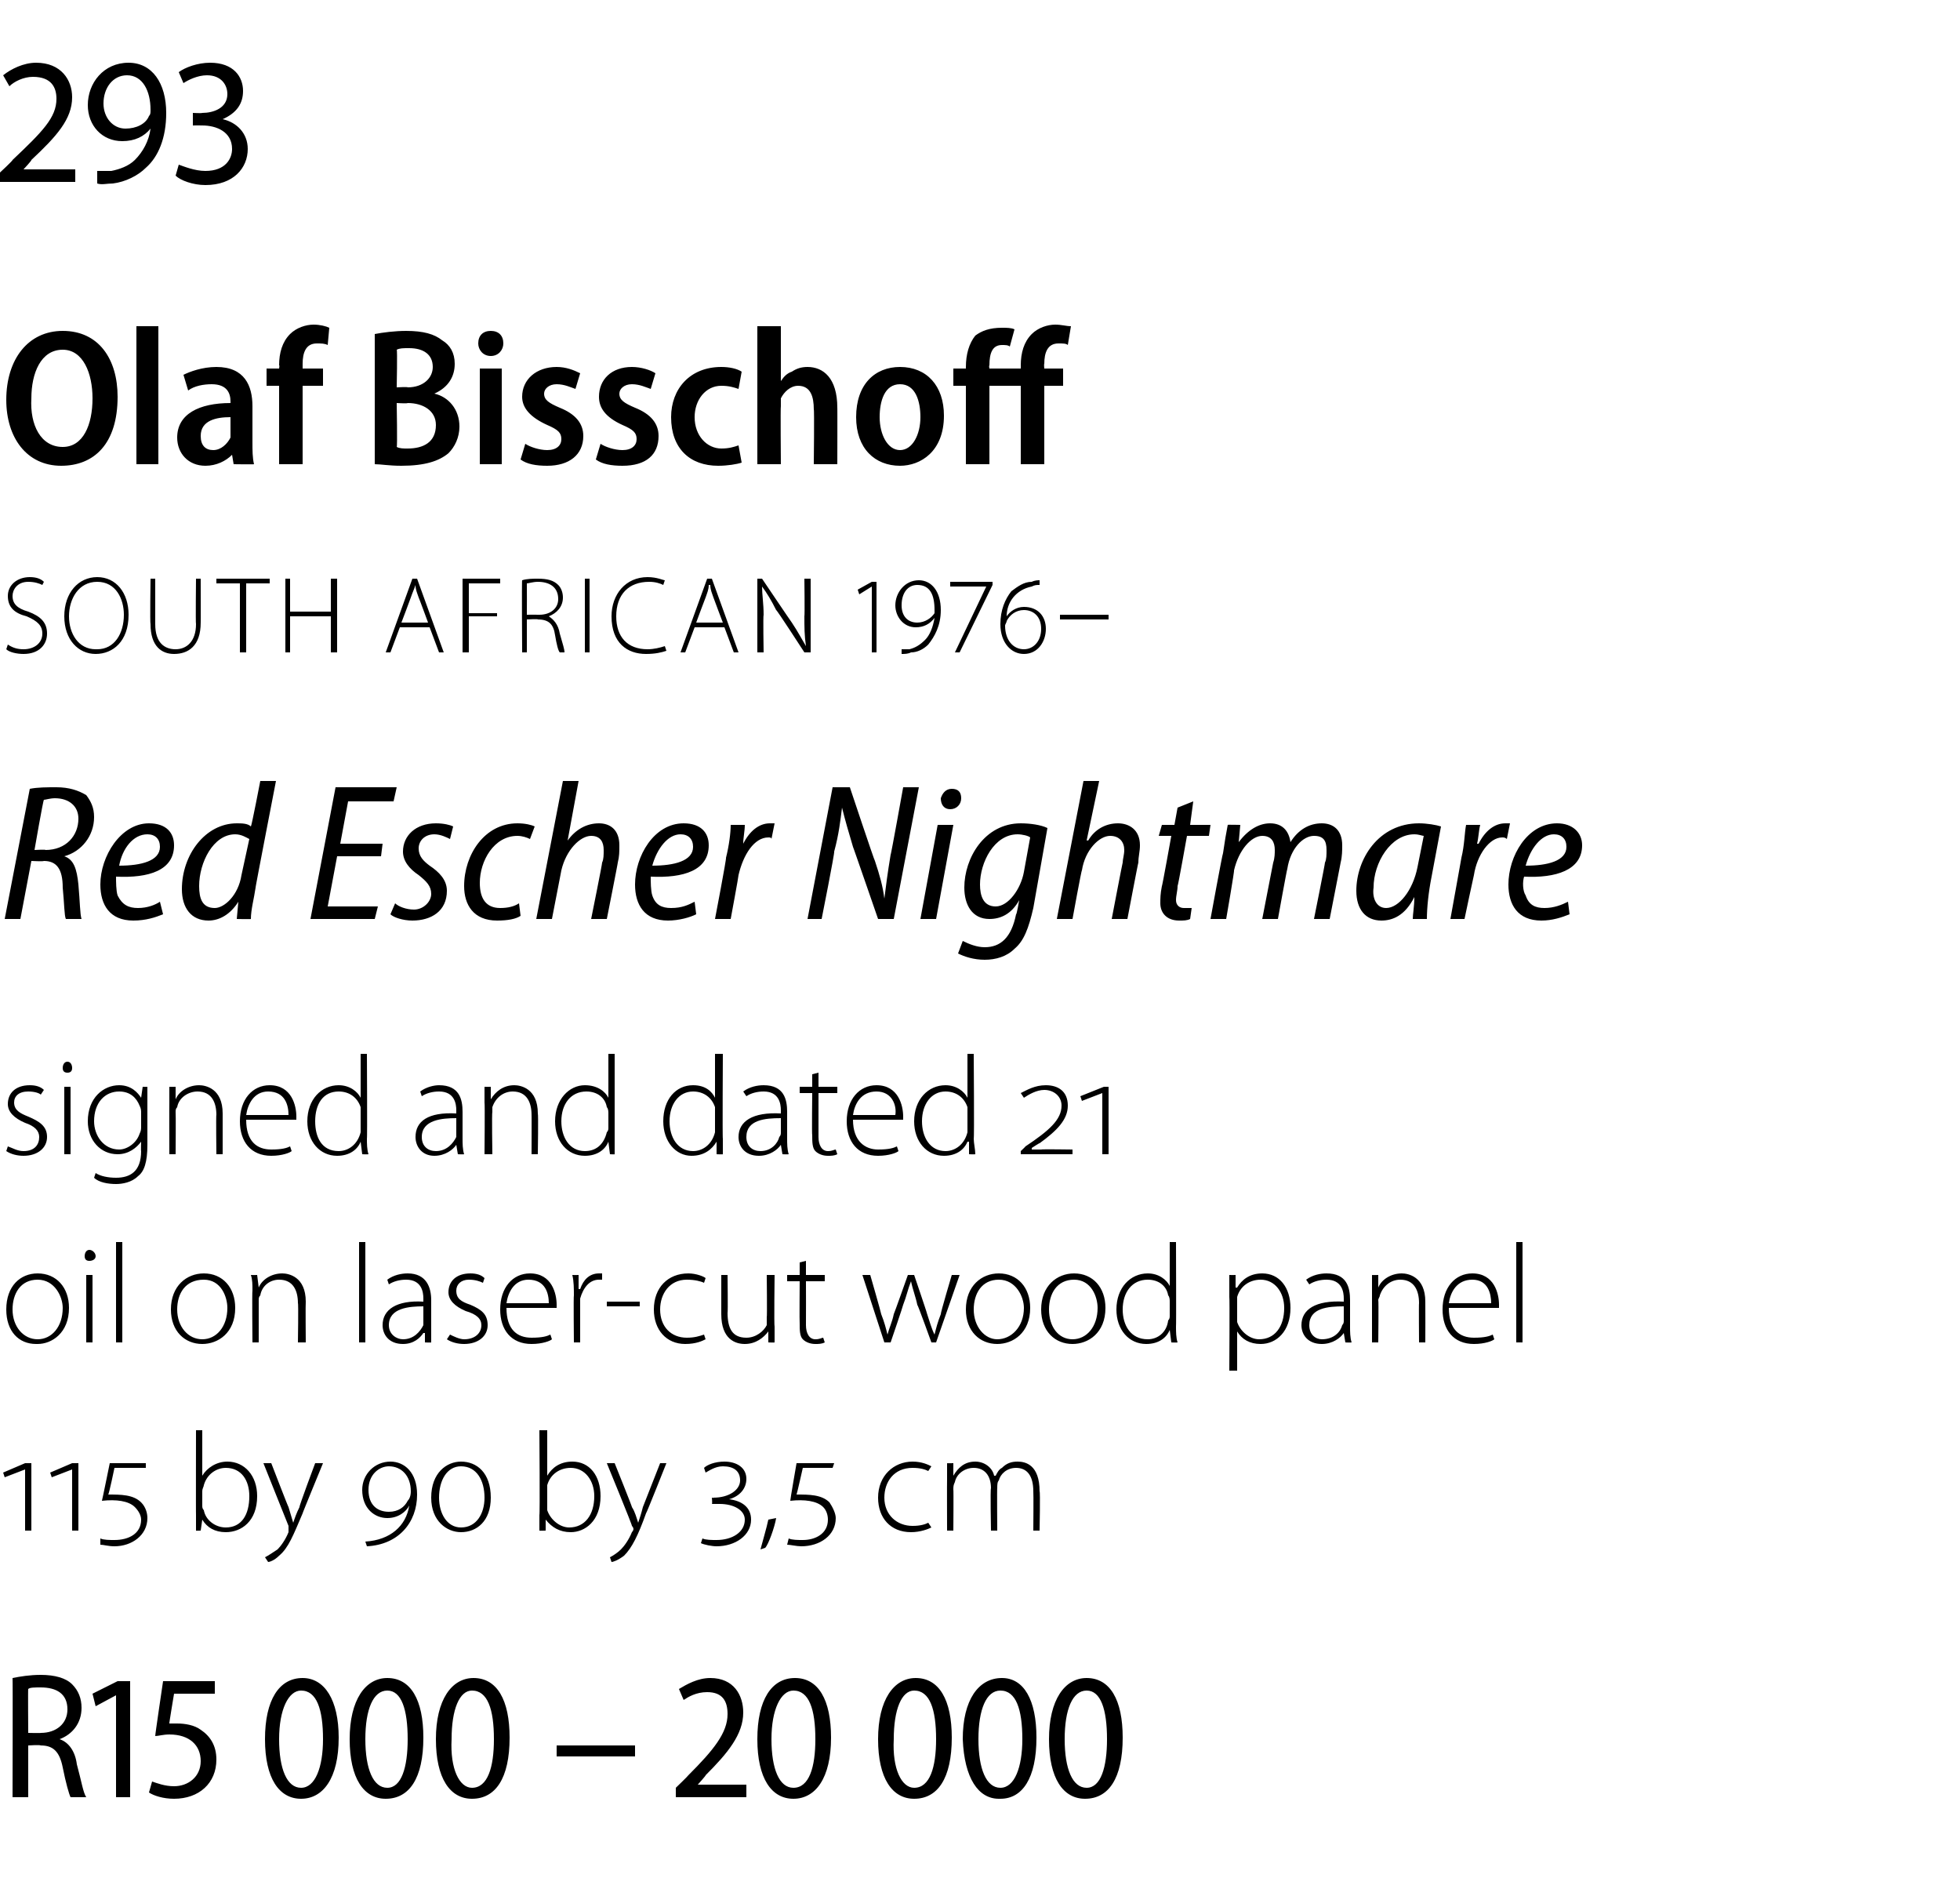 <?xml version="1.0" standalone="no"?><!DOCTYPE svg PUBLIC "-//W3C//DTD SVG 1.1//EN" "http://www.w3.org/Graphics/SVG/1.1/DTD/svg11.dtd"><svg xmlns="http://www.w3.org/2000/svg" version="1.1" width="125px" height="120.9px" viewBox="0 -3 125 120.9" style="top:-3px">  <desc>293 Olaf Bisschoff SOUTH AFRICAN 1976 Red Escher Nightmare signed and dated 21 oil on laser-cut wood panel 115 by 90</desc>  <defs/>  <g id="Polygon81816">    <path d="M 0.8 104 C 1.3 103.9 1.9 103.8 2.6 103.8 C 3.5 103.8 4.2 104 4.6 104.4 C 5 104.8 5.2 105.3 5.2 105.9 C 5.2 106.9 4.6 107.6 3.8 107.9 C 3.8 107.9 3.8 107.9 3.8 107.9 C 4.4 108.1 4.8 108.7 4.9 109.5 C 5.2 110.6 5.3 111.3 5.5 111.6 C 5.5 111.6 4.5 111.6 4.5 111.6 C 4.4 111.4 4.2 110.7 4 109.7 C 3.8 108.7 3.4 108.3 2.6 108.3 C 2.55 108.25 1.8 108.3 1.8 108.3 L 1.8 111.6 L 0.8 111.6 C 0.8 111.6 0.82 103.98 0.8 104 Z M 1.8 107.5 C 1.8 107.5 2.61 107.52 2.6 107.5 C 3.6 107.5 4.3 106.9 4.3 106 C 4.3 105 3.6 104.6 2.6 104.6 C 2.2 104.6 1.9 104.6 1.8 104.7 C 1.78 104.66 1.8 107.5 1.8 107.5 Z M 7.4 105.1 L 7.4 105.1 L 6.1 105.8 L 5.9 105 L 7.5 104.2 L 8.3 104.2 L 8.3 111.6 L 7.4 111.6 L 7.4 105.1 Z M 13.7 105 L 11.1 105 C 11.1 105 10.78 106.91 10.8 106.9 C 10.9 106.9 11.1 106.9 11.3 106.9 C 11.8 106.9 12.4 107 12.8 107.3 C 13.4 107.7 13.8 108.3 13.8 109.2 C 13.8 110.7 12.7 111.7 11.1 111.7 C 10.4 111.7 9.8 111.5 9.5 111.3 C 9.5 111.3 9.7 110.6 9.7 110.6 C 10 110.7 10.5 110.9 11.1 110.9 C 12 110.9 12.8 110.3 12.8 109.3 C 12.8 108.3 12.1 107.6 10.8 107.6 C 10.4 107.6 10.1 107.7 9.9 107.7 C 9.88 107.7 10.4 104.2 10.4 104.2 L 13.7 104.2 L 13.7 105 Z M 19.2 111.7 C 17.8 111.7 16.9 110.4 16.9 107.9 C 16.9 105.4 17.8 104 19.3 104 C 20.7 104 21.6 105.4 21.6 107.8 C 21.6 110.4 20.6 111.7 19.2 111.7 C 19.2 111.7 19.2 111.7 19.2 111.7 Z M 19.2 111 C 20.1 111 20.6 109.7 20.6 107.9 C 20.6 106 20.2 104.8 19.2 104.8 C 18.4 104.8 17.8 106 17.8 107.9 C 17.8 109.8 18.3 111 19.2 111 C 19.2 111 19.2 111 19.2 111 Z M 24.6 111.7 C 23.2 111.7 22.3 110.4 22.3 107.9 C 22.3 105.4 23.3 104 24.7 104 C 26.2 104 27 105.4 27 107.8 C 27 110.4 26.1 111.7 24.6 111.7 C 24.6 111.7 24.6 111.7 24.6 111.7 Z M 24.7 111 C 25.6 111 26 109.7 26 107.9 C 26 106 25.6 104.8 24.7 104.8 C 23.8 104.8 23.3 106 23.3 107.9 C 23.3 109.8 23.8 111 24.7 111 C 24.7 111 24.7 111 24.7 111 Z M 30.1 111.7 C 28.7 111.7 27.8 110.4 27.8 107.9 C 27.8 105.4 28.8 104 30.2 104 C 31.7 104 32.5 105.4 32.5 107.8 C 32.5 110.4 31.6 111.7 30.1 111.7 C 30.1 111.7 30.1 111.7 30.1 111.7 Z M 30.1 111 C 31.1 111 31.5 109.7 31.5 107.9 C 31.5 106 31.1 104.8 30.1 104.8 C 29.3 104.8 28.8 106 28.8 107.9 C 28.7 109.8 29.3 111 30.1 111 C 30.1 111 30.1 111 30.1 111 Z M 40.5 108.3 L 40.5 109 L 35.5 109 L 35.5 108.3 L 40.5 108.3 Z M 43.1 111.6 L 43.1 111 C 43.1 111 43.9 110.23 43.9 110.2 C 45.5 108.6 46.4 107.5 46.4 106.3 C 46.4 105.5 46.1 104.9 45.1 104.9 C 44.4 104.9 43.9 105.2 43.6 105.4 C 43.6 105.4 43.3 104.7 43.3 104.7 C 43.8 104.4 44.5 104 45.3 104 C 46.8 104 47.4 105.1 47.4 106.2 C 47.4 107.6 46.4 108.8 45 110.2 C 45.05 110.19 44.5 110.8 44.5 110.8 L 44.5 110.8 L 47.6 110.8 L 47.6 111.6 L 43.1 111.6 Z M 50.6 111.7 C 49.2 111.7 48.3 110.4 48.3 107.9 C 48.3 105.4 49.2 104 50.7 104 C 52.2 104 53 105.4 53 107.8 C 53 110.4 52 111.7 50.6 111.7 C 50.6 111.7 50.6 111.7 50.6 111.7 Z M 50.6 111 C 51.6 111 52 109.7 52 107.9 C 52 106 51.6 104.8 50.6 104.8 C 49.8 104.8 49.2 106 49.2 107.9 C 49.2 109.8 49.7 111 50.6 111 C 50.6 111 50.6 111 50.6 111 Z M 58.3 111.7 C 56.9 111.7 56 110.4 56 107.9 C 56 105.4 57 104 58.4 104 C 59.9 104 60.7 105.4 60.7 107.8 C 60.7 110.4 59.8 111.7 58.3 111.7 C 58.3 111.7 58.3 111.7 58.3 111.7 Z M 58.3 111 C 59.3 111 59.7 109.7 59.7 107.9 C 59.7 106 59.3 104.8 58.3 104.8 C 57.5 104.8 57 106 57 107.9 C 56.9 109.8 57.5 111 58.3 111 C 58.3 111 58.3 111 58.3 111 Z M 63.7 111.7 C 62.4 111.7 61.5 110.4 61.4 107.9 C 61.4 105.4 62.4 104 63.9 104 C 65.3 104 66.1 105.4 66.1 107.8 C 66.1 110.4 65.2 111.7 63.8 111.7 C 63.8 111.7 63.7 111.7 63.7 111.7 Z M 63.8 111 C 64.7 111 65.2 109.7 65.2 107.9 C 65.2 106 64.8 104.8 63.8 104.8 C 62.9 104.8 62.4 106 62.4 107.9 C 62.4 109.8 62.9 111 63.8 111 C 63.8 111 63.8 111 63.8 111 Z M 69.2 111.7 C 67.8 111.7 66.9 110.4 66.9 107.9 C 66.9 105.4 67.9 104 69.3 104 C 70.8 104 71.6 105.4 71.6 107.8 C 71.6 110.4 70.7 111.7 69.2 111.7 C 69.2 111.7 69.2 111.7 69.2 111.7 Z M 69.3 111 C 70.2 111 70.6 109.7 70.6 107.9 C 70.6 106 70.2 104.8 69.3 104.8 C 68.4 104.8 67.9 106 67.9 107.9 C 67.9 109.8 68.4 111 69.3 111 C 69.3 111 69.3 111 69.3 111 Z " stroke="none" fill="#000"/>  </g>  <g id="Polygon81815">    <path d="M 1.6 94.6 L 1.6 90.7 L 1.6 90.7 L 0.3 91.2 L 0.2 90.9 L 1.6 90.3 L 2 90.3 L 2 94.6 L 1.6 94.6 Z M 4.6 94.6 L 4.6 90.7 L 4.6 90.7 L 3.3 91.2 L 3.2 90.9 L 4.6 90.3 L 5 90.3 L 5 94.6 L 4.6 94.6 Z M 6.4 95.1 C 6.6 95.2 7 95.2 7.3 95.2 C 8.2 95.2 9 94.8 9 93.9 C 9 93.6 8.8 93.3 8.6 93.1 C 8.2 92.7 7.4 92.6 6.5 92.7 C 6.52 92.66 7 90.3 7 90.3 L 9.3 90.3 L 9.3 90.6 L 7.3 90.6 C 7.3 90.6 6.95 92.29 6.9 92.3 C 7.7 92.3 8.5 92.3 9 92.8 C 9.3 93.1 9.4 93.5 9.4 93.8 C 9.4 94.9 8.4 95.6 7.3 95.6 C 6.9 95.6 6.6 95.5 6.4 95.5 C 6.4 95.5 6.4 95.1 6.4 95.1 Z M 12.5 88.2 L 12.9 88.2 L 12.9 91.1 C 12.9 91.1 12.94 91.11 12.9 91.1 C 13.2 90.6 13.8 90.2 14.5 90.2 C 15.6 90.2 16.4 91.1 16.4 92.4 C 16.4 94 15.4 94.7 14.4 94.7 C 13.7 94.7 13.2 94.4 12.9 93.9 C 12.9 93.85 12.9 93.9 12.9 93.9 L 12.8 94.6 C 12.8 94.6 12.46 94.62 12.5 94.6 C 12.5 94.3 12.5 93.9 12.5 93.6 C 12.49 93.62 12.5 88.2 12.5 88.2 Z M 12.9 93 C 12.9 93.1 12.9 93.2 13 93.3 C 13.1 93.9 13.7 94.4 14.4 94.4 C 15.4 94.4 15.9 93.6 15.9 92.4 C 15.9 91.4 15.4 90.6 14.4 90.6 C 13.8 90.6 13.2 91 13 91.7 C 13 91.8 12.9 91.9 12.9 92.1 C 12.9 92.1 12.9 93 12.9 93 Z M 17.3 90.3 C 17.3 90.3 18.39 93.13 18.4 93.1 C 18.5 93.4 18.6 93.8 18.7 94.1 C 18.7 94.1 18.7 94.1 18.7 94.1 C 18.8 93.8 18.9 93.5 19.1 93.1 C 19.05 93.1 20.1 90.3 20.1 90.3 L 20.6 90.3 C 20.6 90.3 19.27 93.53 19.3 93.5 C 18.7 94.9 18.4 95.7 17.8 96.2 C 17.5 96.5 17.2 96.6 17.1 96.6 C 17.1 96.6 16.9 96.3 16.9 96.3 C 17.1 96.2 17.4 96 17.7 95.8 C 17.9 95.6 18.2 95.2 18.4 94.7 C 18.4 94.6 18.4 94.5 18.4 94.5 C 18.4 94.5 18.4 94.4 18.4 94.3 C 18.4 94.31 16.8 90.3 16.8 90.3 L 17.3 90.3 Z M 23.3 95.3 C 24.9 95.2 25.9 94.3 26.1 93 C 26.1 93 26.1 93 26.1 93 C 25.9 93.4 25.4 93.8 24.7 93.8 C 23.9 93.8 23.1 93.2 23.1 92 C 23.1 91 23.9 90.2 24.9 90.2 C 25.8 90.2 26.6 90.9 26.6 92.3 C 26.6 94.1 25.4 95.5 23.4 95.6 C 23.4 95.6 23.3 95.3 23.3 95.3 Z M 24.8 93.4 C 25.4 93.4 25.8 93.1 26 92.7 C 26.1 92.6 26.2 92.4 26.2 92.1 C 26.2 91.1 25.6 90.5 24.8 90.5 C 24.2 90.5 23.5 91 23.5 92 C 23.5 93 24.1 93.4 24.8 93.4 C 24.8 93.4 24.8 93.4 24.8 93.4 Z M 29.4 94.7 C 28.5 94.7 27.5 94 27.5 92.5 C 27.5 90.9 28.5 90.2 29.4 90.2 C 30.4 90.2 31.3 90.9 31.3 92.5 C 31.3 94 30.4 94.7 29.4 94.7 C 29.4 94.7 29.4 94.7 29.4 94.7 Z M 29.4 94.4 C 30.4 94.4 30.9 93.5 30.9 92.5 C 30.9 91.4 30.4 90.5 29.4 90.5 C 28.5 90.5 28 91.4 28 92.5 C 28 93.5 28.5 94.4 29.4 94.4 C 29.4 94.4 29.4 94.4 29.4 94.4 Z M 34.4 88.2 L 34.9 88.2 L 34.9 91.1 C 34.9 91.1 34.89 91.11 34.9 91.1 C 35.2 90.6 35.7 90.2 36.5 90.2 C 37.6 90.2 38.3 91.1 38.3 92.4 C 38.3 94 37.3 94.7 36.4 94.7 C 35.7 94.7 35.2 94.4 34.8 93.9 C 34.85 93.85 34.8 93.9 34.8 93.9 L 34.8 94.6 C 34.8 94.6 34.41 94.62 34.4 94.6 C 34.4 94.3 34.4 93.9 34.4 93.6 C 34.44 93.62 34.4 88.2 34.4 88.2 Z M 34.9 93 C 34.9 93.1 34.9 93.2 34.9 93.3 C 35.1 93.9 35.7 94.4 36.3 94.4 C 37.3 94.4 37.9 93.6 37.9 92.4 C 37.9 91.4 37.3 90.6 36.4 90.6 C 35.7 90.6 35.1 91 34.9 91.7 C 34.9 91.8 34.9 91.9 34.9 92.1 C 34.9 92.1 34.9 93 34.9 93 Z M 39.2 90.3 C 39.2 90.3 40.34 93.13 40.3 93.1 C 40.5 93.4 40.6 93.8 40.7 94.1 C 40.7 94.1 40.7 94.1 40.7 94.1 C 40.8 93.8 40.9 93.5 41 93.1 C 41 93.1 42.1 90.3 42.1 90.3 L 42.5 90.3 C 42.5 90.3 41.22 93.53 41.2 93.5 C 40.7 94.9 40.3 95.7 39.8 96.2 C 39.4 96.5 39.1 96.6 39 96.6 C 39 96.6 38.9 96.3 38.9 96.3 C 39.1 96.2 39.4 96 39.6 95.8 C 39.8 95.6 40.1 95.2 40.3 94.7 C 40.4 94.6 40.4 94.5 40.4 94.5 C 40.4 94.5 40.4 94.4 40.3 94.3 C 40.35 94.31 38.7 90.3 38.7 90.3 L 39.2 90.3 Z M 44.8 95.1 C 45 95.2 45.4 95.2 45.7 95.2 C 46.7 95.2 47.5 94.7 47.5 93.9 C 47.5 93.3 46.8 92.9 45.9 92.9 C 45.7 92.9 45.5 92.9 45.4 92.9 C 45.44 92.9 45.4 92.5 45.4 92.5 C 45.4 92.5 45.54 92.53 45.5 92.5 C 46.5 92.5 47.2 92 47.2 91.4 C 47.2 90.8 46.8 90.5 46.1 90.5 C 45.6 90.5 45.2 90.8 45 90.9 C 45 90.9 44.9 90.6 44.9 90.6 C 45.1 90.4 45.6 90.2 46.2 90.2 C 47 90.2 47.6 90.6 47.6 91.3 C 47.6 91.9 47.2 92.4 46.5 92.6 C 46.5 92.6 46.5 92.6 46.5 92.6 C 47.3 92.7 47.9 93.1 47.9 93.9 C 47.9 94.9 46.9 95.6 45.7 95.6 C 45.4 95.6 44.9 95.5 44.7 95.4 C 44.7 95.4 44.8 95.1 44.8 95.1 Z M 48.5 95.8 C 48.6 95.4 48.9 94.4 49 93.9 C 49 93.9 49.5 93.8 49.5 93.8 C 49.4 94.4 49 95.5 48.8 95.7 C 48.8 95.7 48.5 95.8 48.5 95.8 Z M 50.3 95.1 C 50.5 95.2 50.9 95.2 51.2 95.2 C 52 95.2 52.8 94.8 52.8 93.9 C 52.8 93.6 52.7 93.3 52.5 93.1 C 52.1 92.7 51.3 92.6 50.4 92.7 C 50.39 92.66 50.8 90.3 50.8 90.3 L 53.2 90.3 L 53.1 90.6 L 51.2 90.6 C 51.2 90.6 50.82 92.29 50.8 92.3 C 51.6 92.3 52.4 92.3 52.9 92.8 C 53.1 93.1 53.3 93.5 53.3 93.8 C 53.3 94.9 52.3 95.6 51.1 95.6 C 50.8 95.6 50.4 95.5 50.2 95.5 C 50.2 95.5 50.3 95.1 50.3 95.1 Z M 59.4 94.4 C 59.2 94.5 58.7 94.7 58.1 94.7 C 56.8 94.7 56 93.8 56 92.5 C 56 91.1 57 90.2 58.2 90.2 C 58.8 90.2 59.2 90.4 59.4 90.5 C 59.4 90.5 59.2 90.8 59.2 90.8 C 59 90.7 58.7 90.6 58.2 90.6 C 57 90.6 56.4 91.5 56.4 92.5 C 56.4 93.6 57.2 94.3 58.2 94.3 C 58.7 94.3 59 94.2 59.2 94.1 C 59.2 94.1 59.4 94.4 59.4 94.4 Z M 60.4 91.3 C 60.4 90.9 60.4 90.6 60.4 90.3 C 60.35 90.31 60.8 90.3 60.8 90.3 L 60.8 91.1 C 60.8 91.1 60.8 91.06 60.8 91.1 C 61.1 90.6 61.5 90.2 62.2 90.2 C 62.8 90.2 63.3 90.6 63.4 91.1 C 63.4 91.1 63.5 91.1 63.5 91.1 C 63.6 90.9 63.7 90.7 63.9 90.6 C 64.2 90.3 64.5 90.2 64.9 90.2 C 65.4 90.2 66.3 90.4 66.3 92.1 C 66.35 92.08 66.3 94.6 66.3 94.6 L 65.9 94.6 C 65.9 94.6 65.92 92.11 65.9 92.1 C 65.9 91.1 65.5 90.6 64.8 90.6 C 64.2 90.6 63.8 91 63.7 91.4 C 63.6 91.5 63.6 91.7 63.6 91.9 C 63.58 91.85 63.6 94.6 63.6 94.6 L 63.2 94.6 C 63.2 94.6 63.15 91.92 63.2 91.9 C 63.2 91.1 62.8 90.6 62.1 90.6 C 61.5 90.6 61 91 60.9 91.5 C 60.8 91.7 60.8 91.8 60.8 92 C 60.82 91.96 60.8 94.6 60.8 94.6 L 60.4 94.6 C 60.4 94.6 60.39 91.34 60.4 91.3 Z " stroke="none" fill="#000"/>  </g>  <g id="Polygon81814">    <path d="M 2.3 82.7 C 1.2 82.7 0.4 81.9 0.4 80.5 C 0.4 79 1.3 78.2 2.4 78.2 C 3.6 78.2 4.4 79.1 4.4 80.4 C 4.4 82 3.3 82.7 2.4 82.7 C 2.4 82.7 2.3 82.7 2.3 82.7 Z M 2.4 82.4 C 3.3 82.4 4 81.6 4 80.4 C 4 79.7 3.5 78.6 2.4 78.6 C 1.3 78.6 0.8 79.5 0.8 80.5 C 0.8 81.6 1.5 82.4 2.4 82.4 C 2.4 82.4 2.4 82.4 2.4 82.4 Z M 5.5 82.6 L 5.5 78.3 L 5.9 78.3 L 5.9 82.6 L 5.5 82.6 Z M 5.7 77.4 C 5.5 77.4 5.4 77.3 5.4 77.1 C 5.4 76.9 5.5 76.7 5.7 76.7 C 5.9 76.7 6.1 76.9 6.1 77.1 C 6.1 77.3 5.9 77.4 5.7 77.4 C 5.7 77.4 5.7 77.4 5.7 77.4 Z M 7.4 76.2 L 7.8 76.2 L 7.8 82.6 L 7.4 82.6 L 7.4 76.2 Z M 12.9 82.7 C 11.8 82.7 10.9 81.9 10.9 80.5 C 10.9 79 11.9 78.2 13 78.2 C 14.2 78.2 15 79.1 15 80.4 C 15 82 13.9 82.7 12.9 82.7 C 12.9 82.7 12.9 82.7 12.9 82.7 Z M 12.9 82.4 C 13.8 82.4 14.5 81.6 14.5 80.4 C 14.5 79.7 14.1 78.6 13 78.6 C 11.8 78.6 11.3 79.5 11.3 80.5 C 11.3 81.6 12 82.4 12.9 82.4 C 12.9 82.4 12.9 82.4 12.9 82.4 Z M 16.1 79.3 C 16.1 78.9 16.1 78.6 16 78.3 C 16.03 78.31 16.4 78.3 16.4 78.3 L 16.5 79.1 C 16.5 79.1 16.48 79.08 16.5 79.1 C 16.7 78.6 17.3 78.2 18 78.2 C 18.4 78.2 19.5 78.4 19.5 80 C 19.48 80.03 19.5 82.6 19.5 82.6 L 19 82.6 C 19 82.6 19.04 80.07 19 80.1 C 19 79.3 18.7 78.6 17.8 78.6 C 17.2 78.6 16.7 79 16.6 79.6 C 16.5 79.7 16.5 79.8 16.5 79.9 C 16.5 79.94 16.5 82.6 16.5 82.6 L 16.1 82.6 C 16.1 82.6 16.07 79.34 16.1 79.3 Z M 22.9 76.2 L 23.3 76.2 L 23.3 82.6 L 22.9 82.6 L 22.9 76.2 Z M 27.5 81.6 C 27.5 81.9 27.5 82.3 27.5 82.6 C 27.52 82.62 27.1 82.6 27.1 82.6 L 27.1 82 C 27.1 82 27.05 82 27 82 C 26.8 82.3 26.4 82.7 25.7 82.7 C 24.8 82.7 24.4 82.1 24.4 81.5 C 24.4 80.5 25.3 79.9 27 80 C 27 80 27 79.8 27 79.8 C 27 79.4 26.9 78.6 25.9 78.6 C 25.5 78.6 25.1 78.7 24.8 78.9 C 24.8 78.9 24.7 78.6 24.7 78.6 C 25.1 78.3 25.6 78.2 26 78.2 C 27.2 78.2 27.5 79.1 27.5 79.9 C 27.5 79.9 27.5 81.6 27.5 81.6 Z M 27 80.3 C 26.1 80.3 24.8 80.4 24.8 81.5 C 24.8 82.1 25.3 82.4 25.7 82.4 C 26.4 82.4 26.8 81.9 27 81.5 C 27 81.4 27 81.3 27 81.2 C 27 81.2 27 80.3 27 80.3 Z M 28.7 82.1 C 28.9 82.2 29.3 82.4 29.6 82.4 C 30.3 82.4 30.7 82 30.7 81.5 C 30.7 81.1 30.4 80.8 29.7 80.6 C 29 80.3 28.6 79.9 28.6 79.4 C 28.6 78.7 29.1 78.2 30 78.2 C 30.4 78.2 30.7 78.3 30.9 78.5 C 30.9 78.5 30.8 78.8 30.8 78.8 C 30.6 78.7 30.3 78.6 29.9 78.6 C 29.4 78.6 29.1 78.9 29.1 79.3 C 29.1 79.8 29.4 80 30 80.2 C 30.7 80.5 31.1 80.8 31.1 81.5 C 31.1 82.2 30.5 82.7 29.6 82.7 C 29.2 82.7 28.8 82.6 28.5 82.4 C 28.5 82.4 28.7 82.1 28.7 82.1 Z M 32.3 80.4 C 32.3 81.8 33 82.3 33.9 82.3 C 34.6 82.3 34.9 82.2 35.1 82.1 C 35.1 82.1 35.2 82.4 35.2 82.4 C 35.1 82.5 34.6 82.7 33.9 82.7 C 32.6 82.7 31.9 81.8 31.9 80.5 C 31.9 79.1 32.7 78.2 33.8 78.2 C 35.2 78.2 35.5 79.5 35.5 80.2 C 35.5 80.3 35.5 80.3 35.5 80.4 C 35.5 80.4 32.3 80.4 32.3 80.4 Z M 35 80.1 C 35 79.5 34.8 78.6 33.7 78.6 C 32.8 78.6 32.4 79.4 32.3 80.1 C 32.3 80.1 35 80.1 35 80.1 Z M 36.6 79.6 C 36.6 79.2 36.6 78.7 36.5 78.3 C 36.53 78.31 36.9 78.3 36.9 78.3 L 36.9 79.2 C 36.9 79.2 36.97 79.18 37 79.2 C 37.2 78.6 37.6 78.2 38.2 78.2 C 38.3 78.2 38.3 78.2 38.4 78.2 C 38.4 78.2 38.4 78.6 38.4 78.6 C 38.3 78.6 38.2 78.6 38.2 78.6 C 37.6 78.6 37.2 79.1 37 79.8 C 37 80 37 80.1 37 80.2 C 37 80.24 37 82.6 37 82.6 L 36.6 82.6 C 36.6 82.6 36.57 79.6 36.6 79.6 Z M 40.8 80 L 40.8 80.3 L 38.7 80.3 L 38.7 80 L 40.8 80 Z M 45 82.4 C 44.8 82.5 44.4 82.7 43.7 82.7 C 42.5 82.7 41.7 81.8 41.7 80.5 C 41.7 79.1 42.6 78.2 43.9 78.2 C 44.4 78.2 44.9 78.4 45 78.5 C 45 78.5 44.9 78.8 44.9 78.8 C 44.7 78.7 44.3 78.6 43.8 78.6 C 42.7 78.6 42.1 79.5 42.1 80.5 C 42.1 81.6 42.8 82.3 43.8 82.3 C 44.3 82.3 44.6 82.2 44.9 82.1 C 44.9 82.1 45 82.4 45 82.4 Z M 49.4 81.6 C 49.4 81.9 49.4 82.3 49.4 82.6 C 49.4 82.62 49 82.6 49 82.6 L 49 81.9 C 49 81.9 48.95 81.85 49 81.9 C 48.7 82.3 48.2 82.7 47.5 82.7 C 46.9 82.7 46 82.4 46 80.8 C 46 80.82 46 78.3 46 78.3 L 46.4 78.3 C 46.4 78.3 46.43 80.74 46.4 80.7 C 46.4 81.7 46.7 82.3 47.6 82.3 C 48.2 82.3 48.7 81.9 48.9 81.5 C 48.9 81.3 48.9 81.2 48.9 81 C 48.93 81 48.9 78.3 48.9 78.3 L 49.4 78.3 C 49.4 78.3 49.36 81.57 49.4 81.6 Z M 51.4 77.4 L 51.4 78.3 L 52.6 78.3 L 52.6 78.7 L 51.4 78.7 C 51.4 78.7 51.41 81.46 51.4 81.5 C 51.4 82 51.6 82.4 52 82.4 C 52.3 82.4 52.4 82.3 52.5 82.3 C 52.5 82.3 52.6 82.6 52.6 82.6 C 52.4 82.7 52.2 82.7 52 82.7 C 51.7 82.7 51.4 82.6 51.2 82.4 C 51 82.2 51 81.8 51 81.4 C 50.98 81.38 51 78.7 51 78.7 L 50.2 78.7 L 50.2 78.3 L 51 78.3 L 51 77.5 L 51.4 77.4 Z M 55.5 78.3 C 55.5 78.3 56.21 80.76 56.2 80.8 C 56.4 81.3 56.5 81.7 56.6 82.1 C 56.6 82.1 56.6 82.1 56.6 82.1 C 56.7 81.7 56.9 81.3 57 80.8 C 57.03 80.76 57.9 78.3 57.9 78.3 L 58.3 78.3 C 58.3 78.3 59.13 80.74 59.1 80.7 C 59.3 81.3 59.4 81.7 59.6 82.1 C 59.6 82.1 59.6 82.1 59.6 82.1 C 59.7 81.7 59.8 81.3 60 80.8 C 59.97 80.75 60.7 78.3 60.7 78.3 L 61.2 78.3 L 59.7 82.6 L 59.4 82.6 C 59.4 82.6 58.54 80.21 58.5 80.2 C 58.4 79.7 58.2 79.2 58.1 78.7 C 58.1 78.7 58.1 78.7 58.1 78.7 C 57.9 79.2 57.8 79.7 57.6 80.2 C 57.61 80.23 56.8 82.6 56.8 82.6 L 56.4 82.6 L 55 78.3 L 55.5 78.3 Z M 63.6 82.7 C 62.5 82.7 61.6 81.9 61.6 80.5 C 61.6 79 62.6 78.2 63.7 78.2 C 64.9 78.2 65.7 79.1 65.7 80.4 C 65.7 82 64.6 82.7 63.6 82.7 C 63.6 82.7 63.6 82.7 63.6 82.7 Z M 63.6 82.4 C 64.5 82.4 65.3 81.6 65.3 80.4 C 65.3 79.7 64.8 78.6 63.7 78.6 C 62.6 78.6 62.1 79.5 62.1 80.5 C 62.1 81.6 62.8 82.4 63.6 82.4 C 63.6 82.4 63.6 82.4 63.6 82.4 Z M 68.4 82.7 C 67.3 82.7 66.4 81.9 66.4 80.5 C 66.4 79 67.4 78.2 68.5 78.2 C 69.7 78.2 70.5 79.1 70.5 80.4 C 70.5 82 69.4 82.7 68.4 82.7 C 68.4 82.7 68.4 82.7 68.4 82.7 Z M 68.4 82.4 C 69.3 82.4 70 81.6 70 80.4 C 70 79.7 69.6 78.6 68.5 78.6 C 67.4 78.6 66.9 79.5 66.9 80.5 C 66.9 81.6 67.5 82.4 68.4 82.4 C 68.4 82.4 68.4 82.4 68.4 82.4 Z M 75 76.2 C 75 76.2 75.02 81.63 75 81.6 C 75 81.9 75 82.3 75.1 82.6 C 75.06 82.62 74.7 82.6 74.7 82.6 L 74.6 81.8 C 74.6 81.8 74.62 81.81 74.6 81.8 C 74.4 82.3 73.9 82.7 73.1 82.7 C 72 82.7 71.2 81.8 71.2 80.5 C 71.2 79.1 72.1 78.2 73.2 78.2 C 73.9 78.2 74.4 78.6 74.6 79 C 74.57 78.97 74.6 79 74.6 79 L 74.6 76.2 L 75 76.2 Z M 74.6 80 C 74.6 79.9 74.6 79.7 74.5 79.6 C 74.4 79 73.9 78.6 73.2 78.6 C 72.2 78.6 71.6 79.4 71.6 80.5 C 71.6 81.5 72.1 82.4 73.2 82.4 C 73.8 82.4 74.4 82 74.5 81.2 C 74.6 81.1 74.6 81 74.6 80.9 C 74.6 80.9 74.6 80 74.6 80 Z M 78.4 79.7 C 78.4 79.1 78.4 78.7 78.4 78.3 C 78.4 78.31 78.8 78.3 78.8 78.3 L 78.8 79.1 C 78.8 79.1 78.86 79.12 78.9 79.1 C 79.2 78.6 79.7 78.2 80.5 78.2 C 81.6 78.2 82.3 79.1 82.3 80.4 C 82.3 81.9 81.4 82.7 80.4 82.7 C 79.7 82.7 79.2 82.4 78.9 81.9 C 78.88 81.92 78.9 81.9 78.9 81.9 L 78.9 84.4 L 78.4 84.4 C 78.4 84.4 78.43 79.68 78.4 79.7 Z M 78.9 80.9 C 78.9 81 78.9 81.2 78.9 81.3 C 79.1 81.9 79.7 82.4 80.3 82.4 C 81.3 82.4 81.9 81.6 81.9 80.4 C 81.9 79.4 81.3 78.6 80.4 78.6 C 79.7 78.6 79.1 79 78.9 79.7 C 78.9 79.8 78.9 80 78.9 80.1 C 78.9 80.1 78.9 80.9 78.9 80.9 Z M 86.1 81.6 C 86.1 81.9 86.1 82.3 86.2 82.6 C 86.16 82.62 85.8 82.6 85.8 82.6 L 85.7 82 C 85.7 82 85.69 82 85.7 82 C 85.5 82.3 85 82.7 84.3 82.7 C 83.4 82.7 83 82.1 83 81.5 C 83 80.5 83.9 79.9 85.7 80 C 85.7 80 85.7 79.8 85.7 79.8 C 85.7 79.4 85.6 78.6 84.6 78.6 C 84.2 78.6 83.8 78.7 83.5 78.9 C 83.5 78.9 83.3 78.6 83.3 78.6 C 83.7 78.3 84.2 78.2 84.6 78.2 C 85.9 78.2 86.1 79.1 86.1 79.9 C 86.1 79.9 86.1 81.6 86.1 81.6 Z M 85.7 80.3 C 84.7 80.3 83.5 80.4 83.5 81.5 C 83.5 82.1 83.9 82.4 84.3 82.4 C 85.1 82.4 85.5 81.9 85.6 81.5 C 85.7 81.4 85.7 81.3 85.7 81.2 C 85.7 81.2 85.7 80.3 85.7 80.3 Z M 87.5 79.3 C 87.5 78.9 87.5 78.6 87.5 78.3 C 87.46 78.31 87.9 78.3 87.9 78.3 L 87.9 79.1 C 87.9 79.1 87.91 79.08 87.9 79.1 C 88.1 78.6 88.7 78.2 89.4 78.2 C 89.8 78.2 90.9 78.4 90.9 80 C 90.91 80.03 90.9 82.6 90.9 82.6 L 90.5 82.6 C 90.5 82.6 90.48 80.07 90.5 80.1 C 90.5 79.3 90.2 78.6 89.3 78.6 C 88.7 78.6 88.2 79 88 79.6 C 88 79.7 87.9 79.8 87.9 79.9 C 87.93 79.94 87.9 82.6 87.9 82.6 L 87.5 82.6 C 87.5 82.6 87.5 79.34 87.5 79.3 Z M 92.4 80.4 C 92.4 81.8 93.1 82.3 94 82.3 C 94.7 82.3 95 82.2 95.2 82.1 C 95.2 82.1 95.3 82.4 95.3 82.4 C 95.2 82.5 94.7 82.7 94 82.7 C 92.7 82.7 92 81.8 92 80.5 C 92 79.1 92.8 78.2 93.9 78.2 C 95.3 78.2 95.6 79.5 95.6 80.2 C 95.6 80.3 95.6 80.3 95.6 80.4 C 95.6 80.4 92.4 80.4 92.4 80.4 Z M 95.1 80.1 C 95.1 79.5 94.9 78.6 93.9 78.6 C 92.9 78.6 92.5 79.4 92.4 80.1 C 92.4 80.1 95.1 80.1 95.1 80.1 Z M 96.7 76.2 L 97.1 76.2 L 97.1 82.6 L 96.7 82.6 L 96.7 76.2 Z " stroke="none" fill="#000"/>  </g>  <g id="Polygon81813">    <path d="M 0.5 70.1 C 0.8 70.2 1.1 70.4 1.5 70.4 C 2.2 70.4 2.5 70 2.5 69.5 C 2.5 69.1 2.2 68.8 1.6 68.6 C 0.9 68.3 0.5 67.9 0.5 67.4 C 0.5 66.7 1 66.2 1.9 66.2 C 2.3 66.2 2.6 66.3 2.8 66.5 C 2.8 66.5 2.6 66.8 2.6 66.8 C 2.5 66.7 2.2 66.6 1.8 66.6 C 1.2 66.6 0.9 66.9 0.9 67.3 C 0.9 67.8 1.3 68 1.8 68.2 C 2.5 68.5 3 68.8 3 69.5 C 3 70.2 2.4 70.7 1.5 70.7 C 1.1 70.7 0.7 70.6 0.4 70.4 C 0.4 70.4 0.5 70.1 0.5 70.1 Z M 4.1 70.6 L 4.1 66.3 L 4.5 66.3 L 4.5 70.6 L 4.1 70.6 Z M 4.3 65.4 C 4.1 65.4 4 65.3 4 65.1 C 4 64.9 4.1 64.7 4.3 64.7 C 4.5 64.7 4.6 64.9 4.6 65.1 C 4.6 65.3 4.5 65.4 4.3 65.4 C 4.3 65.4 4.3 65.4 4.3 65.4 Z M 9.4 70 C 9.4 71.1 9.2 71.7 8.8 72 C 8.4 72.4 7.8 72.5 7.4 72.5 C 6.9 72.5 6.3 72.4 6 72.1 C 6 72.1 6.1 71.8 6.1 71.8 C 6.4 72 6.9 72.1 7.4 72.1 C 8.3 72.1 9 71.7 9 70.4 C 8.98 70.4 9 69.8 9 69.8 C 9 69.8 8.96 69.79 9 69.8 C 8.7 70.2 8.2 70.6 7.5 70.6 C 6.4 70.6 5.6 69.7 5.6 68.5 C 5.6 67 6.6 66.2 7.6 66.2 C 8.4 66.2 8.8 66.7 9 67 C 9.01 67.03 9 67 9 67 L 9.1 66.3 C 9.1 66.3 9.45 66.31 9.4 66.3 C 9.4 66.6 9.4 67 9.4 67.4 C 9.4 67.4 9.4 70 9.4 70 Z M 9 68 C 9 67.8 9 67.7 8.9 67.5 C 8.7 67 8.3 66.6 7.6 66.6 C 6.7 66.6 6 67.3 6 68.5 C 6 69.4 6.6 70.3 7.6 70.3 C 8.1 70.3 8.7 69.9 8.9 69.3 C 9 69.1 9 69 9 68.8 C 9 68.8 9 68 9 68 Z M 10.8 67.3 C 10.8 66.9 10.8 66.6 10.8 66.3 C 10.76 66.31 11.2 66.3 11.2 66.3 L 11.2 67.1 C 11.2 67.1 11.2 67.08 11.2 67.1 C 11.4 66.6 12 66.2 12.7 66.2 C 13.1 66.2 14.2 66.4 14.2 68 C 14.2 68.03 14.2 70.6 14.2 70.6 L 13.8 70.6 C 13.8 70.6 13.77 68.07 13.8 68.1 C 13.8 67.3 13.5 66.6 12.6 66.6 C 12 66.6 11.4 67 11.3 67.6 C 11.2 67.7 11.2 67.8 11.2 67.9 C 11.22 67.94 11.2 70.6 11.2 70.6 L 10.8 70.6 C 10.8 70.6 10.79 67.34 10.8 67.3 Z M 15.7 68.4 C 15.7 69.8 16.4 70.3 17.3 70.3 C 18 70.3 18.3 70.2 18.5 70.1 C 18.5 70.1 18.6 70.4 18.6 70.4 C 18.5 70.5 18 70.7 17.3 70.7 C 16 70.7 15.3 69.8 15.3 68.5 C 15.3 67.1 16.1 66.2 17.2 66.2 C 18.6 66.2 18.9 67.5 18.9 68.2 C 18.9 68.3 18.9 68.3 18.9 68.4 C 18.9 68.4 15.7 68.4 15.7 68.4 Z M 18.4 68.1 C 18.4 67.5 18.2 66.6 17.1 66.6 C 16.2 66.6 15.8 67.4 15.7 68.1 C 15.7 68.1 18.4 68.1 18.4 68.1 Z M 23.4 64.2 C 23.4 64.2 23.43 69.63 23.4 69.6 C 23.4 69.9 23.4 70.3 23.5 70.6 C 23.46 70.62 23.1 70.6 23.1 70.6 L 23 69.8 C 23 69.8 23.02 69.81 23 69.8 C 22.8 70.3 22.3 70.7 21.5 70.7 C 20.4 70.7 19.6 69.8 19.6 68.5 C 19.6 67.1 20.5 66.2 21.6 66.2 C 22.3 66.2 22.8 66.6 23 67 C 22.98 66.97 23 67 23 67 L 23 64.2 L 23.4 64.2 Z M 23 68 C 23 67.9 23 67.7 23 67.6 C 22.8 67 22.3 66.6 21.6 66.6 C 20.6 66.6 20.1 67.4 20.1 68.5 C 20.1 69.5 20.5 70.4 21.6 70.4 C 22.2 70.4 22.8 70 23 69.2 C 23 69.1 23 69 23 68.9 C 23 68.9 23 68 23 68 Z M 29.5 69.6 C 29.5 69.9 29.5 70.3 29.6 70.6 C 29.6 70.62 29.2 70.6 29.2 70.6 L 29.1 70 C 29.1 70 29.12 70 29.1 70 C 28.9 70.3 28.4 70.7 27.7 70.7 C 26.9 70.7 26.5 70.1 26.5 69.5 C 26.5 68.5 27.3 67.9 29.1 68 C 29.1 68 29.1 67.8 29.1 67.8 C 29.1 67.4 29 66.6 28 66.6 C 27.6 66.6 27.2 66.7 26.9 66.9 C 26.9 66.9 26.8 66.6 26.8 66.6 C 27.2 66.3 27.7 66.2 28 66.2 C 29.3 66.2 29.5 67.1 29.5 67.9 C 29.5 67.9 29.5 69.6 29.5 69.6 Z M 29.1 68.3 C 28.2 68.3 26.9 68.4 26.9 69.5 C 26.9 70.1 27.3 70.4 27.8 70.4 C 28.5 70.4 28.9 69.9 29.1 69.5 C 29.1 69.4 29.1 69.3 29.1 69.2 C 29.1 69.2 29.1 68.3 29.1 68.3 Z M 30.9 67.3 C 30.9 66.9 30.9 66.6 30.9 66.3 C 30.9 66.31 31.3 66.3 31.3 66.3 L 31.3 67.1 C 31.3 67.1 31.35 67.08 31.3 67.1 C 31.6 66.6 32.1 66.2 32.8 66.2 C 33.2 66.2 34.3 66.4 34.3 68 C 34.34 68.03 34.3 70.6 34.3 70.6 L 33.9 70.6 C 33.9 70.6 33.91 68.07 33.9 68.1 C 33.9 67.3 33.6 66.6 32.7 66.6 C 32.1 66.6 31.6 67 31.4 67.6 C 31.4 67.7 31.4 67.8 31.4 67.9 C 31.36 67.94 31.4 70.6 31.4 70.6 L 30.9 70.6 C 30.9 70.6 30.93 67.34 30.9 67.3 Z M 39.2 64.2 C 39.2 64.2 39.2 69.63 39.2 69.6 C 39.2 69.9 39.2 70.3 39.2 70.6 C 39.24 70.62 38.9 70.6 38.9 70.6 L 38.8 69.8 C 38.8 69.8 38.8 69.81 38.8 69.8 C 38.6 70.3 38.1 70.7 37.3 70.7 C 36.2 70.7 35.4 69.8 35.4 68.5 C 35.4 67.1 36.3 66.2 37.3 66.2 C 38.1 66.2 38.6 66.6 38.8 67 C 38.75 66.97 38.8 67 38.8 67 L 38.8 64.2 L 39.2 64.2 Z M 38.8 68 C 38.8 67.9 38.8 67.7 38.7 67.6 C 38.6 67 38.1 66.6 37.4 66.6 C 36.4 66.6 35.8 67.4 35.8 68.5 C 35.8 69.5 36.3 70.4 37.3 70.4 C 38 70.4 38.5 70 38.7 69.2 C 38.8 69.1 38.8 69 38.8 68.9 C 38.8 68.9 38.8 68 38.8 68 Z M 46.1 64.2 C 46.1 64.2 46.07 69.63 46.1 69.6 C 46.1 69.9 46.1 70.3 46.1 70.6 C 46.11 70.62 45.7 70.6 45.7 70.6 L 45.7 69.8 C 45.7 69.8 45.67 69.81 45.7 69.8 C 45.4 70.3 44.9 70.7 44.1 70.7 C 43.1 70.7 42.3 69.8 42.3 68.5 C 42.3 67.1 43.1 66.2 44.2 66.2 C 45 66.2 45.4 66.6 45.6 67 C 45.62 66.97 45.6 67 45.6 67 L 45.6 64.2 L 46.1 64.2 Z M 45.6 68 C 45.6 67.9 45.6 67.7 45.6 67.6 C 45.4 67 44.9 66.6 44.2 66.6 C 43.3 66.6 42.7 67.4 42.7 68.5 C 42.7 69.5 43.2 70.4 44.2 70.4 C 44.8 70.4 45.4 70 45.6 69.2 C 45.6 69.1 45.6 69 45.6 68.9 C 45.6 68.9 45.6 68 45.6 68 Z M 50.2 69.6 C 50.2 69.9 50.2 70.3 50.3 70.6 C 50.27 70.62 49.9 70.6 49.9 70.6 L 49.8 70 C 49.8 70 49.8 70 49.8 70 C 49.6 70.3 49.1 70.7 48.4 70.7 C 47.5 70.7 47.1 70.1 47.1 69.5 C 47.1 68.5 48 67.9 49.8 68 C 49.8 68 49.8 67.8 49.8 67.8 C 49.8 67.4 49.7 66.6 48.7 66.6 C 48.3 66.6 47.9 66.7 47.6 66.9 C 47.6 66.9 47.4 66.6 47.4 66.6 C 47.8 66.3 48.3 66.2 48.7 66.2 C 50 66.2 50.2 67.1 50.2 67.9 C 50.2 67.9 50.2 69.6 50.2 69.6 Z M 49.8 68.3 C 48.8 68.3 47.6 68.4 47.6 69.5 C 47.6 70.1 48 70.4 48.5 70.4 C 49.2 70.4 49.6 69.9 49.7 69.5 C 49.8 69.4 49.8 69.3 49.8 69.2 C 49.8 69.2 49.8 68.3 49.8 68.3 Z M 52.2 65.4 L 52.2 66.3 L 53.4 66.3 L 53.4 66.7 L 52.2 66.7 C 52.2 66.7 52.2 69.46 52.2 69.5 C 52.2 70 52.4 70.4 52.8 70.4 C 53.1 70.4 53.2 70.3 53.3 70.3 C 53.3 70.3 53.4 70.6 53.4 70.6 C 53.2 70.7 53 70.7 52.8 70.7 C 52.5 70.7 52.2 70.6 52 70.4 C 51.8 70.2 51.8 69.8 51.8 69.4 C 51.77 69.38 51.8 66.7 51.8 66.7 L 51 66.7 L 51 66.3 L 51.8 66.3 L 51.8 65.5 L 52.2 65.4 Z M 54.4 68.4 C 54.4 69.8 55.2 70.3 56 70.3 C 56.7 70.3 57 70.2 57.2 70.1 C 57.2 70.1 57.3 70.4 57.3 70.4 C 57.2 70.5 56.7 70.7 56 70.7 C 54.7 70.7 54 69.8 54 68.5 C 54 67.1 54.8 66.2 55.9 66.2 C 57.3 66.2 57.6 67.5 57.6 68.2 C 57.6 68.3 57.6 68.3 57.6 68.4 C 57.6 68.4 54.4 68.4 54.4 68.4 Z M 57.1 68.1 C 57.2 67.5 56.9 66.6 55.9 66.6 C 54.9 66.6 54.5 67.4 54.4 68.1 C 54.4 68.1 57.1 68.1 57.1 68.1 Z M 62.1 64.2 C 62.1 64.2 62.14 69.63 62.1 69.6 C 62.1 69.9 62.2 70.3 62.2 70.6 C 62.18 70.62 61.8 70.6 61.8 70.6 L 61.8 69.8 C 61.8 69.8 61.74 69.81 61.7 69.8 C 61.5 70.3 61 70.7 60.2 70.7 C 59.1 70.7 58.3 69.8 58.3 68.5 C 58.3 67.1 59.2 66.2 60.3 66.2 C 61 66.2 61.5 66.6 61.7 67 C 61.69 66.97 61.7 67 61.7 67 L 61.7 64.2 L 62.1 64.2 Z M 61.7 68 C 61.7 67.9 61.7 67.7 61.7 67.6 C 61.5 67 61 66.6 60.3 66.6 C 59.4 66.6 58.8 67.4 58.8 68.5 C 58.8 69.5 59.3 70.4 60.3 70.4 C 60.9 70.4 61.5 70 61.7 69.2 C 61.7 69.1 61.7 69 61.7 68.9 C 61.7 68.9 61.7 68 61.7 68 Z M 65.1 70.6 L 65.1 70.4 C 65.1 70.4 65.42 70.1 65.4 70.1 C 66.9 69.1 67.7 68.4 67.7 67.5 C 67.7 66.9 67.2 66.5 66.6 66.5 C 66.1 66.5 65.6 66.8 65.3 67 C 65.3 67 65.1 66.7 65.1 66.7 C 65.5 66.5 66 66.2 66.7 66.2 C 67.5 66.2 68.1 66.6 68.1 67.5 C 68.1 68.4 67.4 69.1 66.3 69.9 C 66.32 69.86 65.8 70.2 65.8 70.2 C 65.8 70.2 65.81 70.27 65.8 70.3 C 66 70.3 66.2 70.3 66.4 70.3 C 66.41 70.27 68.4 70.3 68.4 70.3 L 68.4 70.6 L 65.1 70.6 Z M 70.3 70.6 L 70.3 66.7 L 70.3 66.7 L 69 67.2 L 68.9 66.9 L 70.4 66.3 L 70.7 66.3 L 70.7 70.6 L 70.3 70.6 Z " stroke="none" fill="#000"/>  </g>  <g id="Polygon81812">    <path d="M 1.9 47.3 C 2.4 47.2 3 47.2 3.6 47.2 C 4.4 47.2 5 47.4 5.5 47.7 C 5.8 48.1 6 48.5 6 49.1 C 6 50.3 5.2 51.3 4.1 51.6 C 4.1 51.6 4.1 51.6 4.1 51.6 C 4.7 51.8 4.9 52.4 5 53.4 C 5.1 54.5 5.1 55.3 5.2 55.6 C 5.2 55.6 4.2 55.6 4.2 55.6 C 4.1 55.4 4.1 54.6 4 53.6 C 4 52.4 3.6 51.9 2.8 51.9 C 2.76 51.94 2 51.9 2 51.9 L 1.3 55.6 L 0.3 55.6 C 0.3 55.6 1.9 47.31 1.9 47.3 Z M 2.2 51.2 C 2.2 51.2 2.94 51.16 2.9 51.2 C 4.2 51.2 5 50.3 5 49.2 C 5 48.4 4.4 47.9 3.5 47.9 C 3.2 47.9 2.9 48 2.8 48 C 2.75 48.02 2.2 51.2 2.2 51.2 Z M 10.4 55.3 C 9.9 55.5 9.3 55.7 8.5 55.7 C 7 55.7 6.4 54.7 6.4 53.4 C 6.4 51.6 7.7 49.5 9.5 49.5 C 10.6 49.5 11.1 50.1 11.1 50.9 C 11.1 52.5 9.5 53 7.4 52.9 C 7.4 53.2 7.4 53.8 7.5 54.1 C 7.8 54.7 8.2 54.9 8.8 54.9 C 9.4 54.9 9.9 54.7 10.2 54.5 C 10.2 54.5 10.4 55.3 10.4 55.3 Z M 10.2 51 C 10.2 50.5 9.9 50.2 9.4 50.2 C 8.5 50.2 7.8 51.1 7.6 52.2 C 9 52.2 10.2 51.9 10.2 51 C 10.2 51 10.2 51 10.2 51 Z M 17.6 46.8 C 17.6 46.8 16.27 53.65 16.3 53.6 C 16.2 54.3 16 55 16 55.6 C 16.01 55.62 15.1 55.6 15.1 55.6 L 15.2 54.5 C 15.2 54.5 15.22 54.51 15.2 54.5 C 14.7 55.3 14 55.7 13.3 55.7 C 12.2 55.7 11.6 54.9 11.6 53.7 C 11.6 51.5 13.1 49.5 15.1 49.5 C 15.4 49.5 15.8 49.5 16 49.7 C 16.05 49.66 16.6 46.8 16.6 46.8 L 17.6 46.8 Z M 15.9 50.5 C 15.7 50.4 15.4 50.2 15 50.2 C 13.6 50.2 12.7 52 12.7 53.5 C 12.7 54.3 12.9 54.9 13.7 54.9 C 14.3 54.9 15.2 54.1 15.4 52.8 C 15.4 52.8 15.9 50.5 15.9 50.5 Z M 24.3 51.6 L 21.5 51.6 L 20.9 54.8 L 24.1 54.8 L 23.9 55.6 L 19.8 55.6 L 21.4 47.2 L 25.3 47.2 L 25.1 48.1 L 22.2 48.1 L 21.7 50.8 L 24.4 50.8 L 24.3 51.6 Z M 25.2 54.6 C 25.4 54.8 25.9 55 26.4 55 C 27 55 27.5 54.5 27.5 54 C 27.5 53.5 27.2 53.2 26.7 52.8 C 26.1 52.4 25.7 51.9 25.7 51.3 C 25.7 50.3 26.5 49.5 27.8 49.5 C 28.3 49.5 28.7 49.6 28.9 49.7 C 28.9 49.7 28.7 50.5 28.7 50.5 C 28.5 50.4 28.1 50.2 27.7 50.2 C 27.1 50.2 26.7 50.6 26.7 51.1 C 26.7 51.6 27 51.9 27.4 52.2 C 28 52.6 28.5 53.1 28.5 53.8 C 28.5 55.1 27.5 55.7 26.3 55.7 C 25.7 55.7 25.1 55.5 24.9 55.3 C 24.9 55.3 25.2 54.6 25.2 54.6 Z M 33.2 55.4 C 32.9 55.6 32.4 55.7 31.7 55.7 C 30.2 55.7 29.6 54.7 29.6 53.5 C 29.6 51.5 30.9 49.5 33 49.5 C 33.5 49.5 33.9 49.6 34.1 49.7 C 34.1 49.7 33.8 50.5 33.8 50.5 C 33.6 50.4 33.3 50.3 33 50.3 C 31.5 50.3 30.6 51.9 30.6 53.3 C 30.6 54.3 31 54.9 31.9 54.9 C 32.4 54.9 32.8 54.8 33.1 54.6 C 33.1 54.6 33.2 55.4 33.2 55.4 Z M 34.2 55.6 L 35.9 46.8 L 36.9 46.8 L 36.2 50.6 C 36.2 50.6 36.2 50.57 36.2 50.6 C 36.7 49.9 37.4 49.5 38.2 49.5 C 38.9 49.5 39.5 49.9 39.5 50.9 C 39.5 51.3 39.5 51.6 39.4 52 C 39.42 51.97 38.7 55.6 38.7 55.6 L 37.7 55.6 C 37.7 55.6 38.43 51.99 38.4 52 C 38.5 51.8 38.5 51.5 38.5 51.2 C 38.5 50.7 38.3 50.3 37.7 50.3 C 37 50.3 36.1 51.2 35.8 52.5 C 35.81 52.46 35.2 55.6 35.2 55.6 L 34.2 55.6 Z M 44.4 55.3 C 44 55.5 43.3 55.7 42.6 55.7 C 41.1 55.7 40.5 54.7 40.5 53.4 C 40.5 51.6 41.7 49.5 43.6 49.5 C 44.7 49.5 45.2 50.1 45.2 50.9 C 45.2 52.5 43.6 53 41.5 52.9 C 41.5 53.2 41.5 53.8 41.6 54.1 C 41.8 54.7 42.2 54.9 42.8 54.9 C 43.5 54.9 43.9 54.7 44.3 54.5 C 44.3 54.5 44.4 55.3 44.4 55.3 Z M 44.2 51 C 44.2 50.5 43.9 50.2 43.4 50.2 C 42.6 50.2 41.9 51.1 41.6 52.2 C 43 52.2 44.2 51.9 44.2 51 C 44.2 51 44.2 51 44.2 51 Z M 45.6 55.6 C 45.6 55.6 46.35 51.68 46.3 51.7 C 46.5 50.9 46.6 50.1 46.6 49.6 C 46.6 49.6 47.5 49.6 47.5 49.6 C 47.5 50 47.4 50.4 47.4 50.8 C 47.4 50.8 47.4 50.8 47.4 50.8 C 47.8 50 48.4 49.5 49.1 49.5 C 49.2 49.5 49.3 49.5 49.4 49.5 C 49.4 49.5 49.2 50.5 49.2 50.5 C 49.2 50.4 49.1 50.4 49 50.4 C 48.1 50.4 47.4 51.5 47.1 52.8 C 47.12 52.8 46.6 55.6 46.6 55.6 L 45.6 55.6 Z M 51.5 55.6 L 53.1 47.2 L 54.2 47.2 C 54.2 47.2 55.77 51.91 55.8 51.9 C 56.1 52.8 56.3 53.5 56.4 54.3 C 56.4 54.3 56.4 54.3 56.4 54.3 C 56.5 53.5 56.6 52.7 56.8 51.5 C 56.82 51.55 57.6 47.2 57.6 47.2 L 58.6 47.2 L 57 55.6 L 56 55.6 C 56 55.6 54.4 50.97 54.4 51 C 54.1 50 53.9 49.3 53.7 48.5 C 53.7 48.5 53.7 48.5 53.7 48.5 C 53.6 49.3 53.5 50.2 53.2 51.3 C 53.25 51.33 52.4 55.6 52.4 55.6 L 51.5 55.6 Z M 58.7 55.6 L 59.8 49.6 L 60.8 49.6 L 59.7 55.6 L 58.7 55.6 Z M 60.6 48.6 C 60.2 48.6 60 48.3 60 47.9 C 60.1 47.6 60.3 47.3 60.7 47.3 C 61.1 47.3 61.3 47.5 61.3 47.9 C 61.3 48.3 61 48.6 60.6 48.6 C 60.6 48.6 60.6 48.6 60.6 48.6 Z M 61.4 57 C 61.8 57.2 62.3 57.4 62.8 57.4 C 63.8 57.4 64.5 56.8 64.8 55.3 C 64.84 55.34 65 54.4 65 54.4 C 65 54.4 65 54.43 65 54.4 C 64.5 55.3 63.8 55.6 63.1 55.6 C 62 55.6 61.5 54.7 61.5 53.6 C 61.5 51.7 62.8 49.5 65.1 49.5 C 65.7 49.5 66.4 49.6 66.8 49.8 C 66.8 49.8 65.9 54.9 65.9 54.9 C 65.6 56.2 65.3 57 64.7 57.5 C 64.2 58 63.5 58.2 62.8 58.2 C 62.1 58.2 61.5 58 61.1 57.8 C 61.1 57.8 61.4 57 61.4 57 Z M 65.7 50.4 C 65.6 50.3 65.2 50.2 64.9 50.2 C 63.4 50.2 62.5 52 62.5 53.4 C 62.5 54.1 62.7 54.8 63.5 54.8 C 64.3 54.8 65.1 53.7 65.3 52.6 C 65.3 52.6 65.7 50.4 65.7 50.4 Z M 67.4 55.6 L 69.1 46.8 L 70.1 46.8 L 69.3 50.6 C 69.3 50.6 69.36 50.57 69.4 50.6 C 69.8 49.9 70.5 49.5 71.3 49.5 C 72 49.5 72.7 49.9 72.7 50.9 C 72.7 51.3 72.6 51.6 72.6 52 C 72.59 51.97 71.9 55.6 71.9 55.6 L 70.9 55.6 C 70.9 55.6 71.59 51.99 71.6 52 C 71.6 51.8 71.7 51.5 71.7 51.2 C 71.7 50.7 71.4 50.3 70.8 50.3 C 70.1 50.3 69.2 51.2 69 52.5 C 68.97 52.46 68.4 55.6 68.4 55.6 L 67.4 55.6 Z M 76.1 48.1 L 75.9 49.6 L 77.2 49.6 L 77.1 50.3 L 75.7 50.3 C 75.7 50.3 75.14 53.45 75.1 53.5 C 75.1 53.8 75 54.1 75 54.4 C 75 54.7 75.2 54.9 75.5 54.9 C 75.7 54.9 75.9 54.9 76 54.9 C 76 54.9 75.9 55.6 75.9 55.6 C 75.7 55.7 75.5 55.7 75.2 55.7 C 74.4 55.7 74 55.2 74 54.6 C 74 54.3 74 54 74.1 53.5 C 74.12 53.54 74.7 50.3 74.7 50.3 L 73.9 50.3 L 74.1 49.6 L 74.9 49.6 L 75.1 48.5 L 76.1 48.1 Z M 77.2 55.6 C 77.2 55.6 77.96 51.43 78 51.4 C 78.1 50.7 78.2 50.1 78.3 49.6 C 78.25 49.58 79.1 49.6 79.1 49.6 L 79 50.7 C 79 50.7 79.01 50.66 79 50.7 C 79.6 49.9 80.3 49.5 81 49.5 C 81.8 49.5 82.2 50 82.3 50.7 C 82.8 49.9 83.5 49.5 84.3 49.5 C 85 49.5 85.6 49.9 85.6 50.9 C 85.6 51.2 85.6 51.6 85.5 52 C 85.51 51.97 84.8 55.6 84.8 55.6 L 83.8 55.6 C 83.8 55.6 84.52 52.02 84.5 52 C 84.6 51.8 84.6 51.5 84.6 51.2 C 84.6 50.6 84.4 50.3 83.8 50.3 C 83.1 50.3 82.3 51.1 82.1 52.4 C 82.07 52.44 81.5 55.6 81.5 55.6 L 80.5 55.6 C 80.5 55.6 81.2 51.99 81.2 52 C 81.3 51.7 81.3 51.4 81.3 51.2 C 81.3 50.7 81.1 50.3 80.5 50.3 C 79.8 50.3 79 51.2 78.7 52.5 C 78.74 52.49 78.2 55.6 78.2 55.6 L 77.2 55.6 Z M 90.1 55.6 C 90.1 55.3 90.2 54.8 90.2 54.2 C 90.2 54.2 90.2 54.2 90.2 54.2 C 89.6 55.4 88.8 55.7 88.1 55.7 C 87.1 55.7 86.5 55 86.5 53.8 C 86.5 51.8 87.9 49.5 90.5 49.5 C 91 49.5 91.6 49.6 91.9 49.7 C 91.9 49.7 91.3 52.9 91.3 52.9 C 91.1 53.9 91 54.9 91 55.6 C 91 55.6 90.1 55.6 90.1 55.6 Z M 90.8 50.3 C 90.7 50.3 90.5 50.2 90.2 50.2 C 88.7 50.2 87.6 52 87.6 53.6 C 87.5 54.3 87.8 54.9 88.4 54.9 C 89.2 54.9 90.1 53.8 90.4 52.3 C 90.4 52.3 90.8 50.3 90.8 50.3 Z M 92.5 55.6 C 92.5 55.6 93.21 51.68 93.2 51.7 C 93.4 50.9 93.4 50.1 93.5 49.6 C 93.5 49.6 94.4 49.6 94.4 49.6 C 94.3 50 94.3 50.4 94.2 50.8 C 94.2 50.8 94.3 50.8 94.3 50.8 C 94.7 50 95.3 49.5 96 49.5 C 96.1 49.5 96.2 49.5 96.3 49.5 C 96.3 49.5 96.1 50.5 96.1 50.5 C 96 50.4 95.9 50.4 95.8 50.4 C 95 50.4 94.2 51.5 94 52.8 C 93.99 52.8 93.4 55.6 93.4 55.6 L 92.5 55.6 Z M 100.1 55.3 C 99.6 55.5 99 55.7 98.3 55.7 C 96.8 55.7 96.2 54.7 96.2 53.4 C 96.2 51.6 97.4 49.5 99.3 49.5 C 100.3 49.5 100.9 50.1 100.9 50.9 C 100.9 52.5 99.2 53 97.2 52.9 C 97.1 53.2 97.1 53.8 97.3 54.1 C 97.5 54.7 97.9 54.9 98.5 54.9 C 99.1 54.9 99.6 54.7 100 54.5 C 100 54.5 100.1 55.3 100.1 55.3 Z M 99.9 51 C 99.9 50.5 99.6 50.2 99.1 50.2 C 98.3 50.2 97.6 51.1 97.3 52.2 C 98.7 52.2 99.9 51.9 99.9 51 C 99.9 51 99.9 51 99.9 51 Z " stroke="none" fill="#000"/>  </g>  <g id="Polygon81811">    <path d="M 0.5 38.1 C 0.8 38.3 1.1 38.4 1.5 38.4 C 2.2 38.4 2.7 38 2.7 37.4 C 2.7 36.9 2.4 36.6 1.7 36.3 C 0.9 36.1 0.5 35.7 0.5 35 C 0.5 34.3 1.1 33.8 1.9 33.8 C 2.3 33.8 2.6 33.9 2.8 34.1 C 2.8 34.1 2.7 34.3 2.7 34.3 C 2.5 34.2 2.2 34.1 1.8 34.1 C 1.1 34.1 0.8 34.6 0.8 35 C 0.8 35.5 1.1 35.8 1.8 36 C 2.6 36.3 3 36.7 3 37.4 C 3 38.1 2.5 38.7 1.5 38.7 C 1.1 38.7 0.6 38.6 0.4 38.4 C 0.4 38.4 0.5 38.1 0.5 38.1 Z M 6.1 38.7 C 5 38.7 4.1 37.8 4.1 36.3 C 4.1 34.8 5 33.8 6.2 33.8 C 7.4 33.8 8.2 34.8 8.2 36.2 C 8.2 37.9 7.2 38.7 6.1 38.7 C 6.1 38.7 6.1 38.7 6.1 38.7 Z M 6.2 38.4 C 7.3 38.4 7.9 37.4 7.9 36.2 C 7.9 35.2 7.4 34.1 6.2 34.1 C 5 34.1 4.4 35.2 4.4 36.3 C 4.4 37.4 5 38.4 6.1 38.4 C 6.1 38.4 6.2 38.4 6.2 38.4 Z M 9.9 33.9 C 9.9 33.9 9.9 36.76 9.9 36.8 C 9.9 38 10.5 38.4 11.2 38.4 C 11.9 38.4 12.5 37.9 12.5 36.8 C 12.47 36.76 12.5 33.9 12.5 33.9 L 12.8 33.9 C 12.8 33.9 12.81 36.73 12.8 36.7 C 12.8 38.2 12 38.7 11.1 38.7 C 10.3 38.7 9.6 38.2 9.6 36.8 C 9.56 36.78 9.6 33.9 9.6 33.9 L 9.9 33.9 Z M 15.3 34.2 L 13.8 34.2 L 13.8 33.9 L 17.2 33.9 L 17.2 34.2 L 15.7 34.2 L 15.7 38.6 L 15.3 38.6 L 15.3 34.2 Z M 18.5 33.9 L 18.5 36 L 21.1 36 L 21.1 33.9 L 21.5 33.9 L 21.5 38.6 L 21.1 38.6 L 21.1 36.3 L 18.5 36.3 L 18.5 38.6 L 18.2 38.6 L 18.2 33.9 L 18.5 33.9 Z M 25.5 37 L 24.9 38.6 L 24.6 38.6 L 26.3 33.9 L 26.6 33.9 L 28.3 38.6 L 28 38.6 L 27.4 37 L 25.5 37 Z M 27.3 36.7 C 27.3 36.7 26.72 35.12 26.7 35.1 C 26.6 34.8 26.5 34.6 26.5 34.3 C 26.5 34.3 26.5 34.3 26.5 34.3 C 26.4 34.6 26.3 34.8 26.2 35.1 C 26.21 35.1 25.6 36.7 25.6 36.7 L 27.3 36.7 Z M 29.5 33.9 L 31.9 33.9 L 31.9 34.2 L 29.9 34.2 L 29.9 36.1 L 31.7 36.1 L 31.7 36.3 L 29.9 36.3 L 29.9 38.6 L 29.5 38.6 L 29.5 33.9 Z M 33.3 34 C 33.6 33.9 34 33.9 34.3 33.9 C 34.9 33.9 35.3 34 35.6 34.3 C 35.8 34.5 35.9 34.8 35.9 35.1 C 35.9 35.7 35.5 36.1 35 36.3 C 35 36.3 35 36.3 35 36.3 C 35.3 36.5 35.6 36.8 35.7 37.4 C 35.9 38.1 36 38.4 36 38.6 C 36 38.6 35.7 38.6 35.7 38.6 C 35.6 38.5 35.5 38.1 35.4 37.5 C 35.3 36.8 35 36.5 34.3 36.5 C 34.34 36.46 33.6 36.5 33.6 36.5 L 33.6 38.6 L 33.3 38.6 C 33.3 38.6 33.27 33.97 33.3 34 Z M 33.6 36.2 C 33.6 36.2 34.35 36.19 34.4 36.2 C 35.1 36.2 35.6 35.8 35.6 35.2 C 35.6 34.4 35 34.1 34.3 34.1 C 34 34.1 33.7 34.2 33.6 34.2 C 33.61 34.21 33.6 36.2 33.6 36.2 Z M 37.6 33.9 L 37.6 38.6 L 37.3 38.6 L 37.3 33.9 L 37.6 33.9 Z M 42.5 38.5 C 42.2 38.6 41.8 38.7 41.2 38.7 C 40 38.7 39 38 39 36.3 C 39 34.9 39.9 33.8 41.3 33.8 C 41.9 33.8 42.3 34 42.4 34 C 42.4 34 42.3 34.3 42.3 34.3 C 42.1 34.2 41.8 34.1 41.4 34.1 C 40.1 34.1 39.3 34.9 39.3 36.3 C 39.3 37.6 40 38.4 41.3 38.4 C 41.7 38.4 42.1 38.3 42.4 38.2 C 42.4 38.2 42.5 38.5 42.5 38.5 Z M 44.3 37 L 43.7 38.6 L 43.4 38.6 L 45.1 33.9 L 45.4 33.9 L 47.1 38.6 L 46.8 38.6 L 46.2 37 L 44.3 37 Z M 46.1 36.7 C 46.1 36.7 45.5 35.12 45.5 35.1 C 45.4 34.8 45.3 34.6 45.3 34.3 C 45.3 34.3 45.2 34.3 45.2 34.3 C 45.2 34.6 45.1 34.8 45 35.1 C 44.99 35.1 44.4 36.7 44.4 36.7 L 46.1 36.7 Z M 48.3 38.6 L 48.3 33.9 L 48.6 33.9 C 48.6 33.9 50.48 36.69 50.5 36.7 C 50.9 37.3 51.1 37.7 51.4 38.2 C 51.4 38.2 51.4 38.2 51.4 38.2 C 51.3 37.5 51.3 37 51.3 36.3 C 51.33 36.26 51.3 33.9 51.3 33.9 L 51.7 33.9 L 51.7 38.6 L 51.3 38.6 C 51.3 38.6 49.54 35.88 49.5 35.9 C 49.2 35.3 48.9 34.8 48.6 34.4 C 48.6 34.4 48.6 34.4 48.6 34.4 C 48.6 34.9 48.7 35.5 48.7 36.2 C 48.66 36.24 48.7 38.6 48.7 38.6 L 48.3 38.6 Z M 55.6 34.4 L 55.6 34.4 L 54.8 34.9 L 54.7 34.6 L 55.6 34.1 L 55.9 34.1 L 55.9 38.6 L 55.6 38.6 L 55.6 34.4 Z M 57.5 38.4 C 57.6 38.4 57.8 38.4 58 38.4 C 58.4 38.3 58.7 38.1 59 37.8 C 59.3 37.5 59.5 37 59.6 36.4 C 59.6 36.4 59.6 36.4 59.6 36.4 C 59.3 36.8 58.9 37 58.4 37 C 57.6 37 57.1 36.3 57.1 35.6 C 57.1 34.8 57.7 34 58.6 34 C 59.4 34 60 34.7 60 35.9 C 60 36.9 59.6 37.6 59.2 38.1 C 58.9 38.4 58.5 38.6 58.1 38.6 C 57.9 38.7 57.7 38.7 57.5 38.7 C 57.5 38.7 57.5 38.4 57.5 38.4 Z M 58.5 34.3 C 57.9 34.3 57.5 34.8 57.5 35.6 C 57.5 36.3 57.9 36.7 58.5 36.7 C 59 36.7 59.4 36.4 59.6 36.1 C 59.6 36 59.6 36 59.6 35.9 C 59.6 34.9 59.3 34.3 58.5 34.3 C 58.5 34.3 58.5 34.3 58.5 34.3 Z M 63.3 34.1 L 63.3 34.3 L 61.2 38.6 L 60.9 38.6 L 62.9 34.4 L 62.9 34.4 L 60.6 34.4 L 60.6 34.1 L 63.3 34.1 Z M 66.3 34.3 C 66.1 34.3 66 34.3 65.8 34.4 C 64.8 34.6 64.2 35.4 64.2 36.3 C 64.2 36.3 64.2 36.3 64.2 36.3 C 64.4 36 64.8 35.7 65.3 35.7 C 66.2 35.7 66.7 36.3 66.7 37.1 C 66.7 37.9 66.2 38.7 65.3 38.7 C 64.5 38.7 63.8 38 63.8 36.8 C 63.8 35.9 64.1 35.2 64.5 34.7 C 64.9 34.4 65.3 34.1 65.8 34.1 C 66 34 66.2 34 66.3 34 C 66.3 34 66.3 34.3 66.3 34.3 Z M 65.3 38.4 C 65.9 38.4 66.4 37.9 66.4 37.1 C 66.4 36.3 65.9 35.9 65.3 35.9 C 64.8 35.9 64.4 36.2 64.2 36.6 C 64.2 36.7 64.1 36.8 64.1 36.9 C 64.1 37.8 64.6 38.4 65.3 38.4 C 65.3 38.4 65.3 38.4 65.3 38.4 Z M 70.7 36.2 L 70.7 36.5 L 67.6 36.5 L 67.6 36.2 L 70.7 36.2 Z " stroke="none" fill="#000"/>  </g>  <g id="Polygon81810">    <path d="M 3.9 26.7 C 1.7 26.7 0.4 24.9 0.4 22.5 C 0.4 19.9 1.8 18.1 4 18.1 C 6.3 18.1 7.5 19.9 7.5 22.3 C 7.5 25.3 6 26.7 3.9 26.7 C 3.9 26.7 3.9 26.7 3.9 26.7 Z M 4 25.5 C 5.3 25.5 5.9 24.1 5.9 22.4 C 5.9 20.8 5.3 19.3 4 19.3 C 2.6 19.3 2 20.8 2 22.4 C 1.9 24.1 2.6 25.5 4 25.5 C 4 25.5 4 25.5 4 25.5 Z M 8.7 17.8 L 10.1 17.8 L 10.1 26.6 L 8.7 26.6 L 8.7 17.8 Z M 16.1 25.2 C 16.1 25.7 16.1 26.2 16.2 26.6 C 16.21 26.62 14.9 26.6 14.9 26.6 L 14.8 26 C 14.8 26 14.76 25.96 14.8 26 C 14.4 26.4 13.8 26.7 13.1 26.7 C 12 26.7 11.3 25.9 11.3 24.9 C 11.3 23.4 12.7 22.7 14.7 22.7 C 14.7 22.7 14.7 22.6 14.7 22.6 C 14.7 22.1 14.5 21.5 13.5 21.5 C 13 21.5 12.4 21.6 12 21.9 C 12 21.9 11.7 20.9 11.7 20.9 C 12.1 20.7 12.9 20.4 13.8 20.4 C 15.6 20.4 16.1 21.6 16.1 22.9 C 16.1 22.9 16.1 25.2 16.1 25.2 Z M 14.7 23.6 C 13.8 23.6 12.8 23.8 12.8 24.8 C 12.8 25.4 13.1 25.7 13.6 25.7 C 14.1 25.7 14.5 25.3 14.7 24.9 C 14.7 24.8 14.7 24.7 14.7 24.5 C 14.7 24.5 14.7 23.6 14.7 23.6 Z M 17.8 26.6 L 17.8 21.6 L 17 21.6 L 17 20.5 L 17.8 20.5 C 17.8 20.5 17.84 20.26 17.8 20.3 C 17.8 19.5 18 18.8 18.5 18.3 C 18.9 17.9 19.5 17.7 20 17.7 C 20.4 17.7 20.8 17.8 21 17.9 C 21 17.9 20.9 19 20.9 19 C 20.7 18.9 20.5 18.9 20.2 18.9 C 19.5 18.9 19.3 19.5 19.3 20.2 C 19.3 20.21 19.3 20.5 19.3 20.5 L 20.6 20.5 L 20.6 21.6 L 19.3 21.6 L 19.3 26.6 L 17.8 26.6 Z M 23.9 18.3 C 24.4 18.2 25.2 18.1 25.9 18.1 C 27 18.1 27.7 18.3 28.2 18.7 C 28.7 19 29 19.5 29 20.2 C 29 21 28.6 21.7 27.7 22.1 C 27.7 22.1 27.7 22.1 27.7 22.1 C 28.6 22.3 29.3 23.1 29.3 24.2 C 29.3 24.9 29 25.5 28.6 25.9 C 28 26.4 27.1 26.7 25.6 26.7 C 24.8 26.7 24.3 26.6 23.9 26.6 C 23.9 26.6 23.9 18.3 23.9 18.3 Z M 25.3 21.7 C 25.3 21.7 26.02 21.66 26 21.7 C 27 21.7 27.6 21.1 27.6 20.4 C 27.6 19.6 27 19.2 26.1 19.2 C 25.7 19.2 25.5 19.2 25.3 19.3 C 25.35 19.29 25.3 21.7 25.3 21.7 Z M 25.3 25.5 C 25.5 25.6 25.7 25.6 26 25.6 C 27 25.6 27.8 25.2 27.8 24.1 C 27.8 23.2 27 22.7 26 22.7 C 26 22.74 25.3 22.7 25.3 22.7 C 25.3 22.7 25.35 25.54 25.3 25.5 Z M 30.6 26.6 L 30.6 20.5 L 32 20.5 L 32 26.6 L 30.6 26.6 Z M 31.3 19.7 C 30.8 19.7 30.5 19.3 30.5 18.9 C 30.5 18.4 30.8 18.1 31.3 18.1 C 31.8 18.1 32.1 18.4 32.1 18.9 C 32.1 19.3 31.8 19.7 31.3 19.7 C 31.3 19.7 31.3 19.7 31.3 19.7 Z M 33.5 25.3 C 33.8 25.5 34.4 25.7 34.9 25.7 C 35.5 25.7 35.8 25.4 35.8 25 C 35.8 24.6 35.6 24.4 34.9 24.1 C 33.8 23.6 33.3 23 33.3 22.3 C 33.3 21.2 34.2 20.4 35.5 20.4 C 36.1 20.4 36.6 20.6 37 20.8 C 37 20.8 36.7 21.8 36.7 21.8 C 36.4 21.7 36 21.5 35.5 21.5 C 35 21.5 34.7 21.8 34.7 22.1 C 34.7 22.5 35 22.7 35.7 23 C 36.7 23.4 37.2 24 37.2 24.8 C 37.2 26 36.3 26.7 34.9 26.7 C 34.2 26.7 33.6 26.6 33.2 26.3 C 33.2 26.3 33.5 25.3 33.5 25.3 Z M 38.3 25.3 C 38.6 25.5 39.2 25.7 39.7 25.7 C 40.3 25.7 40.6 25.4 40.6 25 C 40.6 24.6 40.4 24.4 39.7 24.1 C 38.6 23.6 38.2 23 38.2 22.3 C 38.2 21.2 39 20.4 40.3 20.4 C 40.9 20.4 41.5 20.6 41.8 20.8 C 41.8 20.8 41.5 21.8 41.5 21.8 C 41.2 21.7 40.8 21.5 40.3 21.5 C 39.8 21.5 39.5 21.8 39.5 22.1 C 39.5 22.5 39.8 22.7 40.5 23 C 41.5 23.4 42 24 42 24.8 C 42 26 41.2 26.7 39.7 26.7 C 39 26.7 38.4 26.6 38 26.3 C 38 26.3 38.3 25.3 38.3 25.3 Z M 47.3 26.5 C 47 26.6 46.4 26.7 45.8 26.7 C 44 26.7 42.8 25.6 42.8 23.6 C 42.8 21.8 44 20.4 46 20.4 C 46.5 20.4 47 20.5 47.3 20.7 C 47.3 20.7 47.1 21.8 47.1 21.8 C 46.8 21.7 46.5 21.6 46 21.6 C 45 21.6 44.3 22.5 44.3 23.6 C 44.3 24.8 45.1 25.6 46 25.6 C 46.5 25.6 46.8 25.5 47.1 25.4 C 47.1 25.4 47.3 26.5 47.3 26.5 Z M 48.3 17.8 L 49.8 17.8 L 49.8 21.3 C 49.8 21.3 49.8 21.31 49.8 21.3 C 50 21 50.2 20.8 50.5 20.7 C 50.8 20.5 51.1 20.4 51.5 20.4 C 52.5 20.4 53.4 21.1 53.4 23 C 53.41 22.96 53.4 26.6 53.4 26.6 L 51.9 26.6 C 51.9 26.6 51.94 23.09 51.9 23.1 C 51.9 22.3 51.7 21.6 50.9 21.6 C 50.4 21.6 50 22 49.8 22.4 C 49.8 22.6 49.8 22.8 49.8 22.9 C 49.77 22.91 49.8 26.6 49.8 26.6 L 48.3 26.6 L 48.3 17.8 Z M 57.4 26.7 C 55.8 26.7 54.6 25.6 54.6 23.6 C 54.6 21.5 55.8 20.4 57.4 20.4 C 59.1 20.4 60.2 21.6 60.2 23.5 C 60.2 25.8 58.7 26.7 57.4 26.7 C 57.4 26.7 57.4 26.7 57.4 26.7 Z M 57.4 25.7 C 58.2 25.7 58.7 24.7 58.7 23.6 C 58.7 22.6 58.4 21.5 57.4 21.5 C 56.4 21.5 56.1 22.6 56.1 23.6 C 56.1 24.7 56.6 25.7 57.4 25.7 C 57.4 25.7 57.4 25.7 57.4 25.7 Z M 65.1 26.6 L 65.1 21.6 L 63.1 21.6 L 63.1 26.6 L 61.6 26.6 L 61.6 21.6 L 60.8 21.6 L 60.8 20.5 L 61.6 20.5 C 61.6 20.5 61.6 20.39 61.6 20.4 C 61.6 19.6 61.8 18.9 62.2 18.4 C 62.6 18.1 63.1 17.9 63.9 17.9 C 64.2 17.9 64.5 17.9 64.7 18 C 64.7 18 64.4 19.1 64.4 19.1 C 64.3 19 64.1 19 63.9 19 C 63.3 19 63.1 19.5 63.1 20.3 C 63.06 20.31 63.1 20.5 63.1 20.5 L 65.1 20.5 C 65.1 20.5 65.11 20.26 65.1 20.3 C 65.1 19.5 65.3 18.8 65.8 18.3 C 66.2 17.9 66.8 17.7 67.3 17.7 C 67.7 17.7 68 17.8 68.3 17.8 C 68.3 17.8 68.1 19 68.1 19 C 68 18.9 67.8 18.9 67.5 18.9 C 66.8 18.9 66.6 19.5 66.6 20.2 C 66.57 20.21 66.6 20.5 66.6 20.5 L 67.8 20.5 L 67.8 21.6 L 66.6 21.6 L 66.6 26.6 L 65.1 26.6 Z " stroke="none" fill="#000"/>  </g>  <g id="Polygon81809">    <path d="M 0 8.6 L 0 8 C 0 8 0.83 7.23 0.8 7.2 C 2.7 5.4 3.6 4.5 3.6 3.3 C 3.6 2.6 3.3 1.9 2.1 1.9 C 1.5 1.9 0.9 2.2 0.6 2.5 C 0.6 2.5 0.2 1.8 0.2 1.8 C 0.7 1.4 1.5 1 2.3 1 C 3.9 1 4.6 2.1 4.6 3.2 C 4.6 4.6 3.6 5.7 2 7.2 C 2.05 7.21 1.5 7.8 1.5 7.8 L 1.5 7.8 L 4.8 7.8 L 4.8 8.6 L 0 8.6 Z M 6.2 7.9 C 6.5 7.9 6.7 7.9 7.1 7.9 C 7.6 7.8 8.2 7.6 8.6 7.2 C 9.1 6.7 9.5 6 9.6 5.2 C 9.6 5.2 9.6 5.2 9.6 5.2 C 9.2 5.7 8.6 6 7.8 6 C 6.5 6 5.6 5 5.6 3.7 C 5.6 2.3 6.6 1 8.2 1 C 9.7 1 10.6 2.3 10.6 4.2 C 10.6 5.8 10.1 7 9.3 7.7 C 8.8 8.2 8 8.6 7.2 8.7 C 6.8 8.7 6.5 8.8 6.2 8.7 C 6.2 8.7 6.2 7.9 6.2 7.9 Z M 8.1 1.8 C 7.2 1.8 6.6 2.6 6.6 3.6 C 6.6 4.5 7.2 5.2 8 5.2 C 8.7 5.2 9.3 4.9 9.5 4.4 C 9.6 4.3 9.6 4.2 9.6 4 C 9.6 2.8 9.1 1.8 8.1 1.8 C 8.1 1.8 8.1 1.8 8.1 1.8 Z M 11.4 7.5 C 11.7 7.6 12.4 7.9 13.1 7.9 C 14.4 7.9 14.8 7.1 14.8 6.5 C 14.8 5.4 13.8 5 12.9 5 C 12.86 4.99 12.3 5 12.3 5 L 12.3 4.2 C 12.3 4.2 12.86 4.23 12.9 4.2 C 13.6 4.2 14.5 3.9 14.5 3 C 14.5 2.4 14.1 1.8 13.2 1.8 C 12.6 1.8 12 2.1 11.7 2.3 C 11.7 2.3 11.4 1.6 11.4 1.6 C 11.8 1.3 12.6 1 13.4 1 C 14.9 1 15.5 1.9 15.5 2.8 C 15.5 3.6 15.1 4.2 14.2 4.6 C 14.2 4.6 14.2 4.6 14.2 4.6 C 15.1 4.8 15.8 5.5 15.8 6.5 C 15.8 7.7 14.9 8.8 13.1 8.8 C 12.3 8.8 11.5 8.5 11.2 8.2 C 11.2 8.2 11.4 7.5 11.4 7.5 Z " stroke="none" fill="#000"/>  </g></svg>